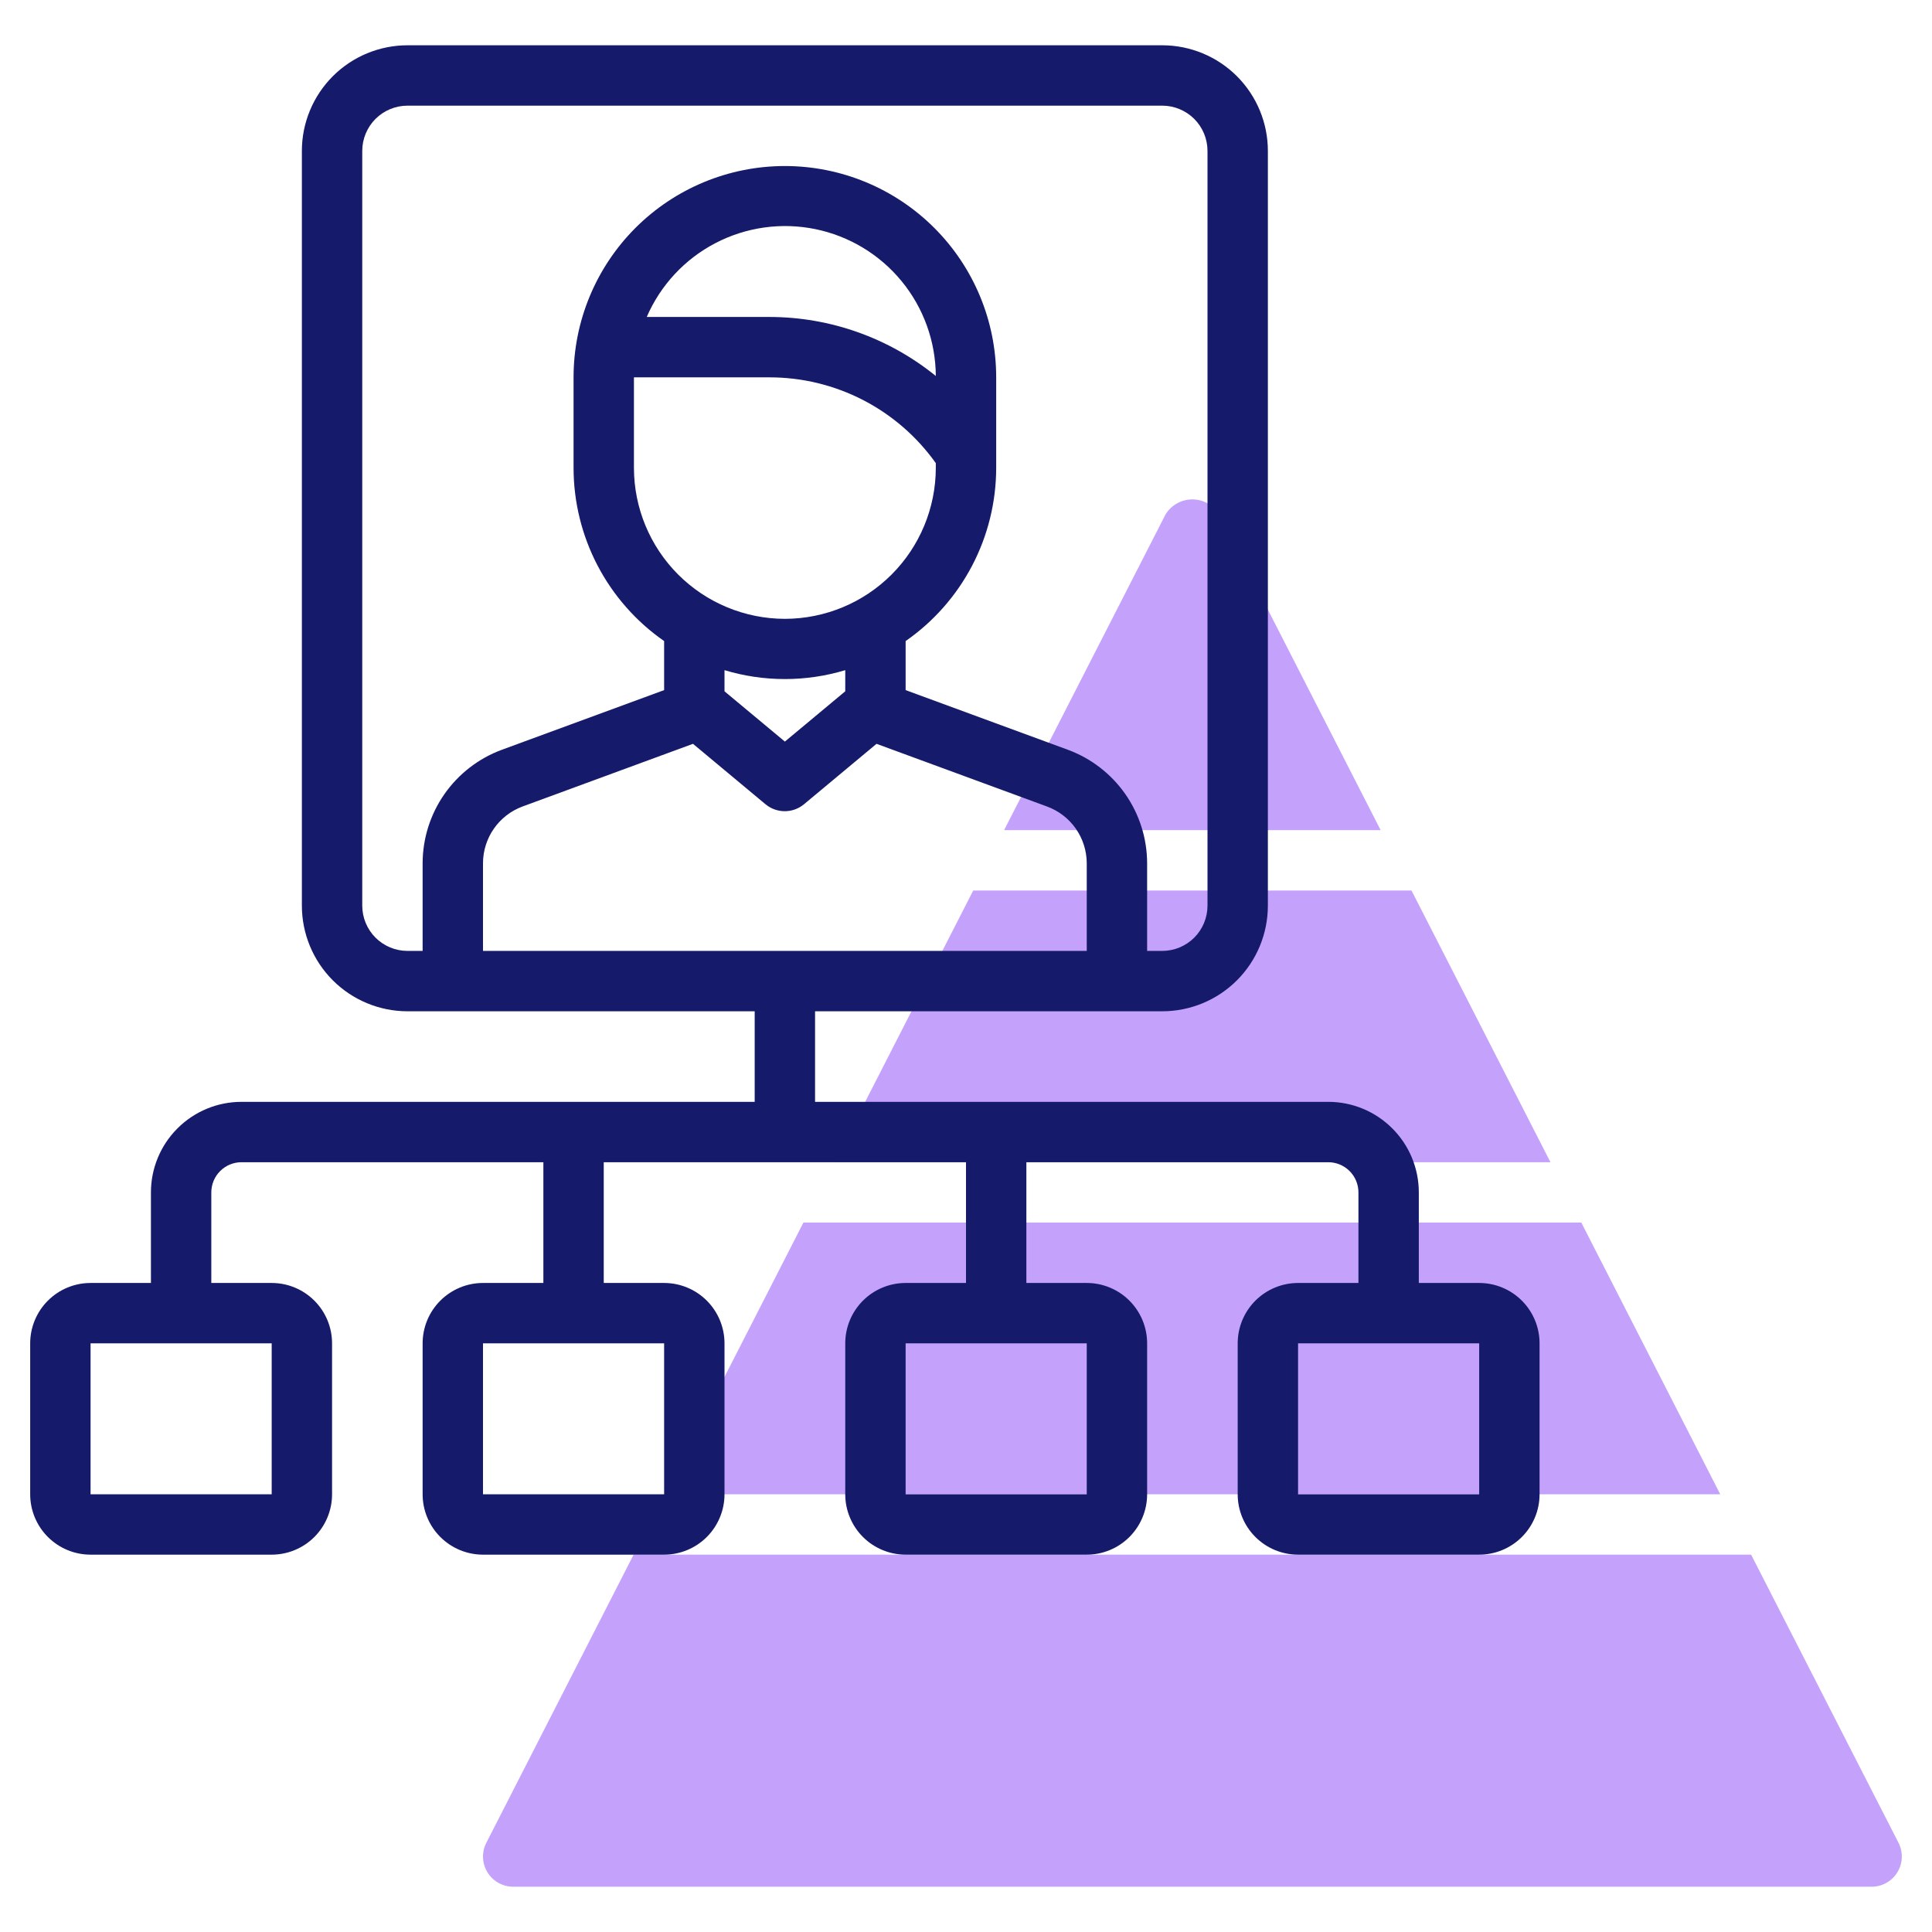 <svg width="64" height="64" viewBox="0 0 64 64" fill="none" xmlns="http://www.w3.org/2000/svg">
<path d="M51.361 38.5L46.758 29.5H32.239L27.637 38.5H51.361Z" fill="#C4A2FC"/>
<path d="M52.383 40.5H26.614L22.012 49.5H56.986L52.383 40.5Z" fill="#C4A2FC"/>
<path d="M58.008 51.5H20.989L16.11 61.045C16.032 61.197 15.994 61.367 16.001 61.538C16.007 61.71 16.058 61.876 16.147 62.022C16.237 62.168 16.362 62.289 16.512 62.373C16.661 62.456 16.829 62.5 17 62.5H62.001C62.172 62.5 62.34 62.456 62.489 62.372C62.639 62.288 62.764 62.168 62.853 62.022C62.942 61.876 62.993 61.709 62.999 61.538C63.006 61.367 62.968 61.197 62.891 61.045L58.008 51.5Z" fill="#C4A2FC"/>
<path d="M45.736 27.5L40.389 17.045C40.296 16.892 40.165 16.765 40.009 16.677C39.853 16.589 39.677 16.543 39.498 16.543C39.319 16.543 39.143 16.589 38.987 16.677C38.831 16.765 38.7 16.892 38.608 17.045L33.262 27.5H45.736Z" fill="#C4A2FC"/>
<path d="M49 42.5H47V39.5C47 38.704 46.684 37.941 46.121 37.379C45.559 36.816 44.796 36.5 44 36.5H27V33.5H38.5C39.428 33.5 40.319 33.131 40.975 32.475C41.631 31.819 42 30.928 42 30V5C42 4.072 41.631 3.182 40.975 2.525C40.319 1.869 39.428 1.5 38.5 1.5H13.5C12.572 1.5 11.681 1.869 11.025 2.525C10.369 3.182 10 4.072 10 5V30C10 30.928 10.369 31.819 11.025 32.475C11.681 33.131 12.572 33.5 13.5 33.5H25V36.5H8C7.204 36.5 6.441 36.816 5.879 37.379C5.316 37.941 5 38.704 5 39.5V42.5H3C2.47 42.5 1.961 42.711 1.586 43.086C1.211 43.461 1 43.97 1 44.5V49.5C1 50.03 1.211 50.539 1.586 50.914C1.961 51.289 2.47 51.5 3 51.5H9C9.53 51.5 10.039 51.289 10.414 50.914C10.789 50.539 11 50.03 11 49.5V44.5C11 43.97 10.789 43.461 10.414 43.086C10.039 42.711 9.53 42.5 9 42.5H7V39.5C7 39.235 7.105 38.98 7.293 38.793C7.48 38.605 7.735 38.5 8 38.5H18V42.5H16C15.47 42.5 14.961 42.711 14.586 43.086C14.211 43.461 14 43.97 14 44.5V49.5C14 50.03 14.211 50.539 14.586 50.914C14.961 51.289 15.47 51.5 16 51.5H22C22.53 51.5 23.039 51.289 23.414 50.914C23.789 50.539 24 50.03 24 49.5V44.5C24 43.97 23.789 43.461 23.414 43.086C23.039 42.711 22.53 42.5 22 42.5H20V38.5H32V42.5H30C29.47 42.5 28.961 42.711 28.586 43.086C28.211 43.461 28 43.97 28 44.5V49.5C28 50.03 28.211 50.539 28.586 50.914C28.961 51.289 29.47 51.5 30 51.5H36C36.53 51.5 37.039 51.289 37.414 50.914C37.789 50.539 38 50.03 38 49.5V44.5C38 43.97 37.789 43.461 37.414 43.086C37.039 42.711 36.53 42.5 36 42.5H34V38.5H44C44.265 38.5 44.52 38.605 44.707 38.793C44.895 38.98 45 39.235 45 39.5V42.5H43C42.47 42.5 41.961 42.711 41.586 43.086C41.211 43.461 41 43.97 41 44.5V49.5C41 50.03 41.211 50.539 41.586 50.914C41.961 51.289 42.47 51.5 43 51.5H49C49.53 51.5 50.039 51.289 50.414 50.914C50.789 50.539 51 50.03 51 49.5V44.5C51 43.97 50.789 43.461 50.414 43.086C50.039 42.711 49.53 42.5 49 42.5ZM9 44.5V49.5H3V44.5H9ZM22 44.5V49.5H16V44.5H22ZM14 28.593V31.5H13.5C13.102 31.5 12.721 31.342 12.439 31.061C12.158 30.779 12 30.398 12 30V5C12 4.602 12.158 4.221 12.439 3.939C12.721 3.658 13.102 3.5 13.5 3.5H38.5C38.898 3.5 39.279 3.658 39.561 3.939C39.842 4.221 40 4.602 40 5V30C40 30.398 39.842 30.779 39.561 31.061C39.279 31.342 38.898 31.5 38.5 31.5H38V28.593C37.998 27.775 37.746 26.977 37.278 26.306C36.809 25.635 36.147 25.123 35.38 24.839L30 22.861V21.236C30.925 20.593 31.681 19.735 32.204 18.736C32.726 17.737 32.999 16.627 33 15.5V12.5C33 10.643 32.263 8.863 30.95 7.55C29.637 6.237 27.857 5.5 26 5.5C24.143 5.5 22.363 6.237 21.05 7.55C19.738 8.863 19 10.643 19 12.5V15.5C19.001 16.627 19.274 17.737 19.796 18.736C20.319 19.735 21.075 20.593 22 21.236V22.861L16.62 24.839C15.853 25.123 15.191 25.635 14.722 26.306C14.254 26.977 14.002 27.775 14 28.593ZM26 20.5C24.674 20.498 23.404 19.971 22.466 19.034C21.529 18.096 21.002 16.826 21 15.5V12.5H25.492C26.57 12.5 27.633 12.758 28.591 13.252C29.549 13.747 30.375 14.463 31 15.342V15.5C30.998 16.826 30.471 18.096 29.534 19.034C28.596 19.971 27.326 20.498 26 20.5ZM28 22.2V22.9L26 24.566L24 22.9V22.2C25.304 22.593 26.696 22.593 28 22.2ZM21.424 10.5C21.879 9.448 22.682 8.584 23.698 8.054C24.715 7.524 25.883 7.36 27.006 7.589C28.129 7.819 29.139 8.427 29.866 9.313C30.594 10.199 30.994 11.309 31 12.455C29.445 11.193 27.503 10.503 25.5 10.5H21.424ZM16 31.5V28.593C16.001 28.184 16.127 27.785 16.361 27.449C16.595 27.114 16.926 26.858 17.31 26.716L22.956 24.64L25.356 26.64C25.536 26.79 25.762 26.872 25.996 26.872C26.23 26.872 26.456 26.79 26.636 26.64L29.036 24.64L34.682 26.716C35.067 26.857 35.4 27.112 35.636 27.448C35.871 27.783 35.998 28.183 36 28.593V31.5H16ZM36 44.5V49.5H30V44.5H36ZM49 49.5H43V44.5H49V49.5Z" fill="#151A6A"/>
</svg>
